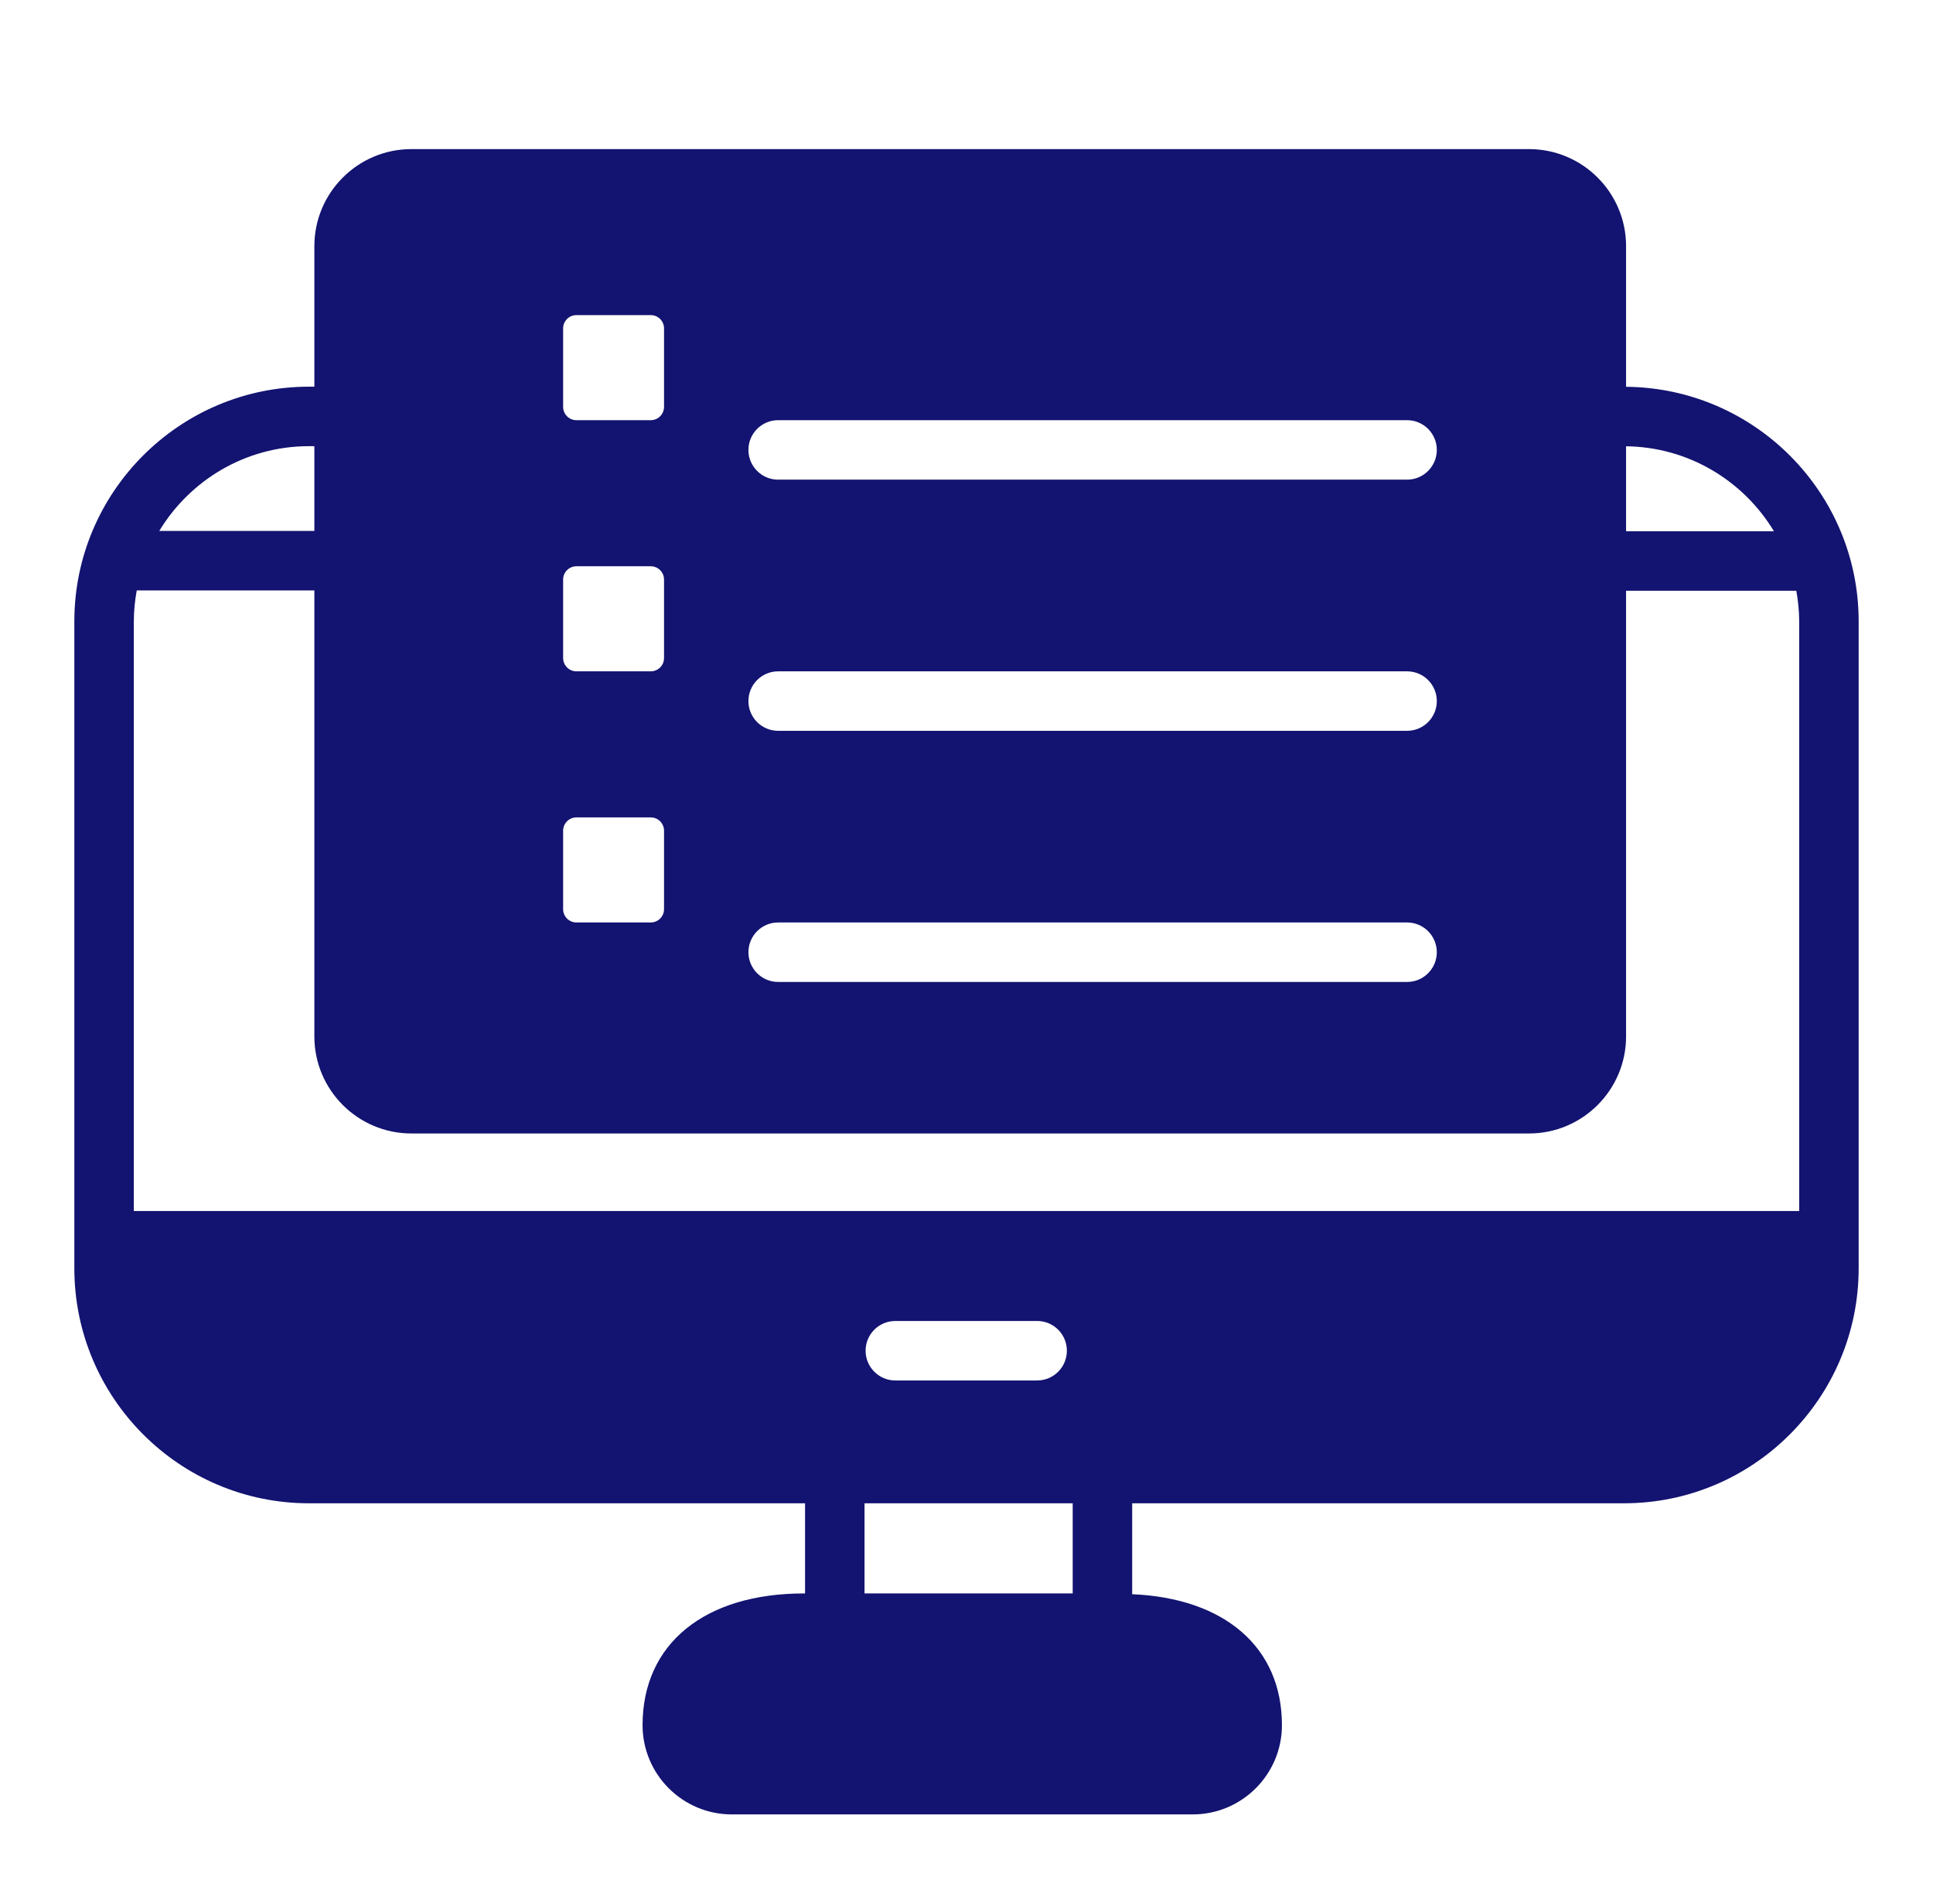 <svg width="65" height="64" viewBox="0 0 65 64" fill="none" xmlns="http://www.w3.org/2000/svg">
<path d="M54.679 13.004V8.274C54.679 6.476 53.216 5.013 51.417 5.013H13.833C12.034 5.013 10.571 6.476 10.571 8.274V13H10.39C6.039 13 2.5 16.54 2.5 20.89V42.64C2.5 46.996 6.039 50.54 10.39 50.54H27.071V53.571H27.036C23.688 53.571 21.607 55.268 21.607 58C21.607 59.654 22.953 61 24.607 61H40.107C41.762 61 43.107 59.654 43.107 58C43.107 55.38 41.181 53.73 38.071 53.597V50.54H54.61C58.961 50.54 62.5 46.996 62.5 42.64V20.89C62.5 16.563 58.998 13.041 54.679 13.004ZM54.679 15.004C56.788 15.028 58.63 16.168 59.651 17.86H54.679V15.004ZM10.39 15H10.571V17.85H5.355C6.388 16.145 8.255 15 10.39 15ZM29.071 53.571V50.54H36.071V53.571H29.071ZM60.5 20.89V40.714H4.5V20.89C4.5 20.535 4.537 20.188 4.598 19.85H10.571V34.846C10.571 36.644 12.034 38.107 13.833 38.107H51.417C53.216 38.107 54.679 36.644 54.679 34.846V19.86H60.404C60.463 20.195 60.5 20.538 60.5 20.89ZM29.107 45.411C29.107 44.858 29.555 44.411 30.107 44.411H34.875C35.428 44.411 35.875 44.858 35.875 45.411C35.875 45.963 35.428 46.411 34.875 46.411H30.107C29.555 46.411 29.107 45.963 29.107 45.411ZM18.936 11.04C18.936 10.794 19.136 10.594 19.382 10.594H21.883C22.129 10.594 22.329 10.794 22.329 11.04V13.679C22.329 13.926 22.129 14.126 21.883 14.126H19.382C19.136 14.126 18.936 13.926 18.936 13.679V11.04ZM25.167 15.126C25.167 14.574 25.614 14.126 26.167 14.126H47.315C47.867 14.126 48.315 14.574 48.315 15.126C48.315 15.678 47.867 16.126 47.315 16.126H26.167C25.614 16.126 25.167 15.678 25.167 15.126ZM18.936 19.484C18.936 19.238 19.136 19.038 19.382 19.038H21.883C22.129 19.038 22.329 19.238 22.329 19.484V22.123C22.329 22.37 22.129 22.57 21.883 22.57H19.382C19.136 22.57 18.936 22.37 18.936 22.123V19.484ZM25.167 23.57C25.167 23.018 25.614 22.57 26.167 22.57H47.315C47.867 22.57 48.315 23.018 48.315 23.57C48.315 24.122 47.867 24.57 47.315 24.57H26.167C25.614 24.57 25.167 24.122 25.167 23.57ZM18.936 27.928C18.936 27.682 19.136 27.481 19.382 27.481H21.883C22.129 27.481 22.329 27.682 22.329 27.928V30.567C22.329 30.813 22.129 31.013 21.883 31.013H19.382C19.136 31.013 18.936 30.813 18.936 30.567V27.928ZM25.167 32.013C25.167 31.461 25.614 31.013 26.167 31.013H47.315C47.867 31.013 48.315 31.461 48.315 32.013C48.315 32.565 47.867 33.013 47.315 33.013H26.167C25.614 33.013 25.167 32.565 25.167 32.013Z" fill="#131371"/>
</svg>

